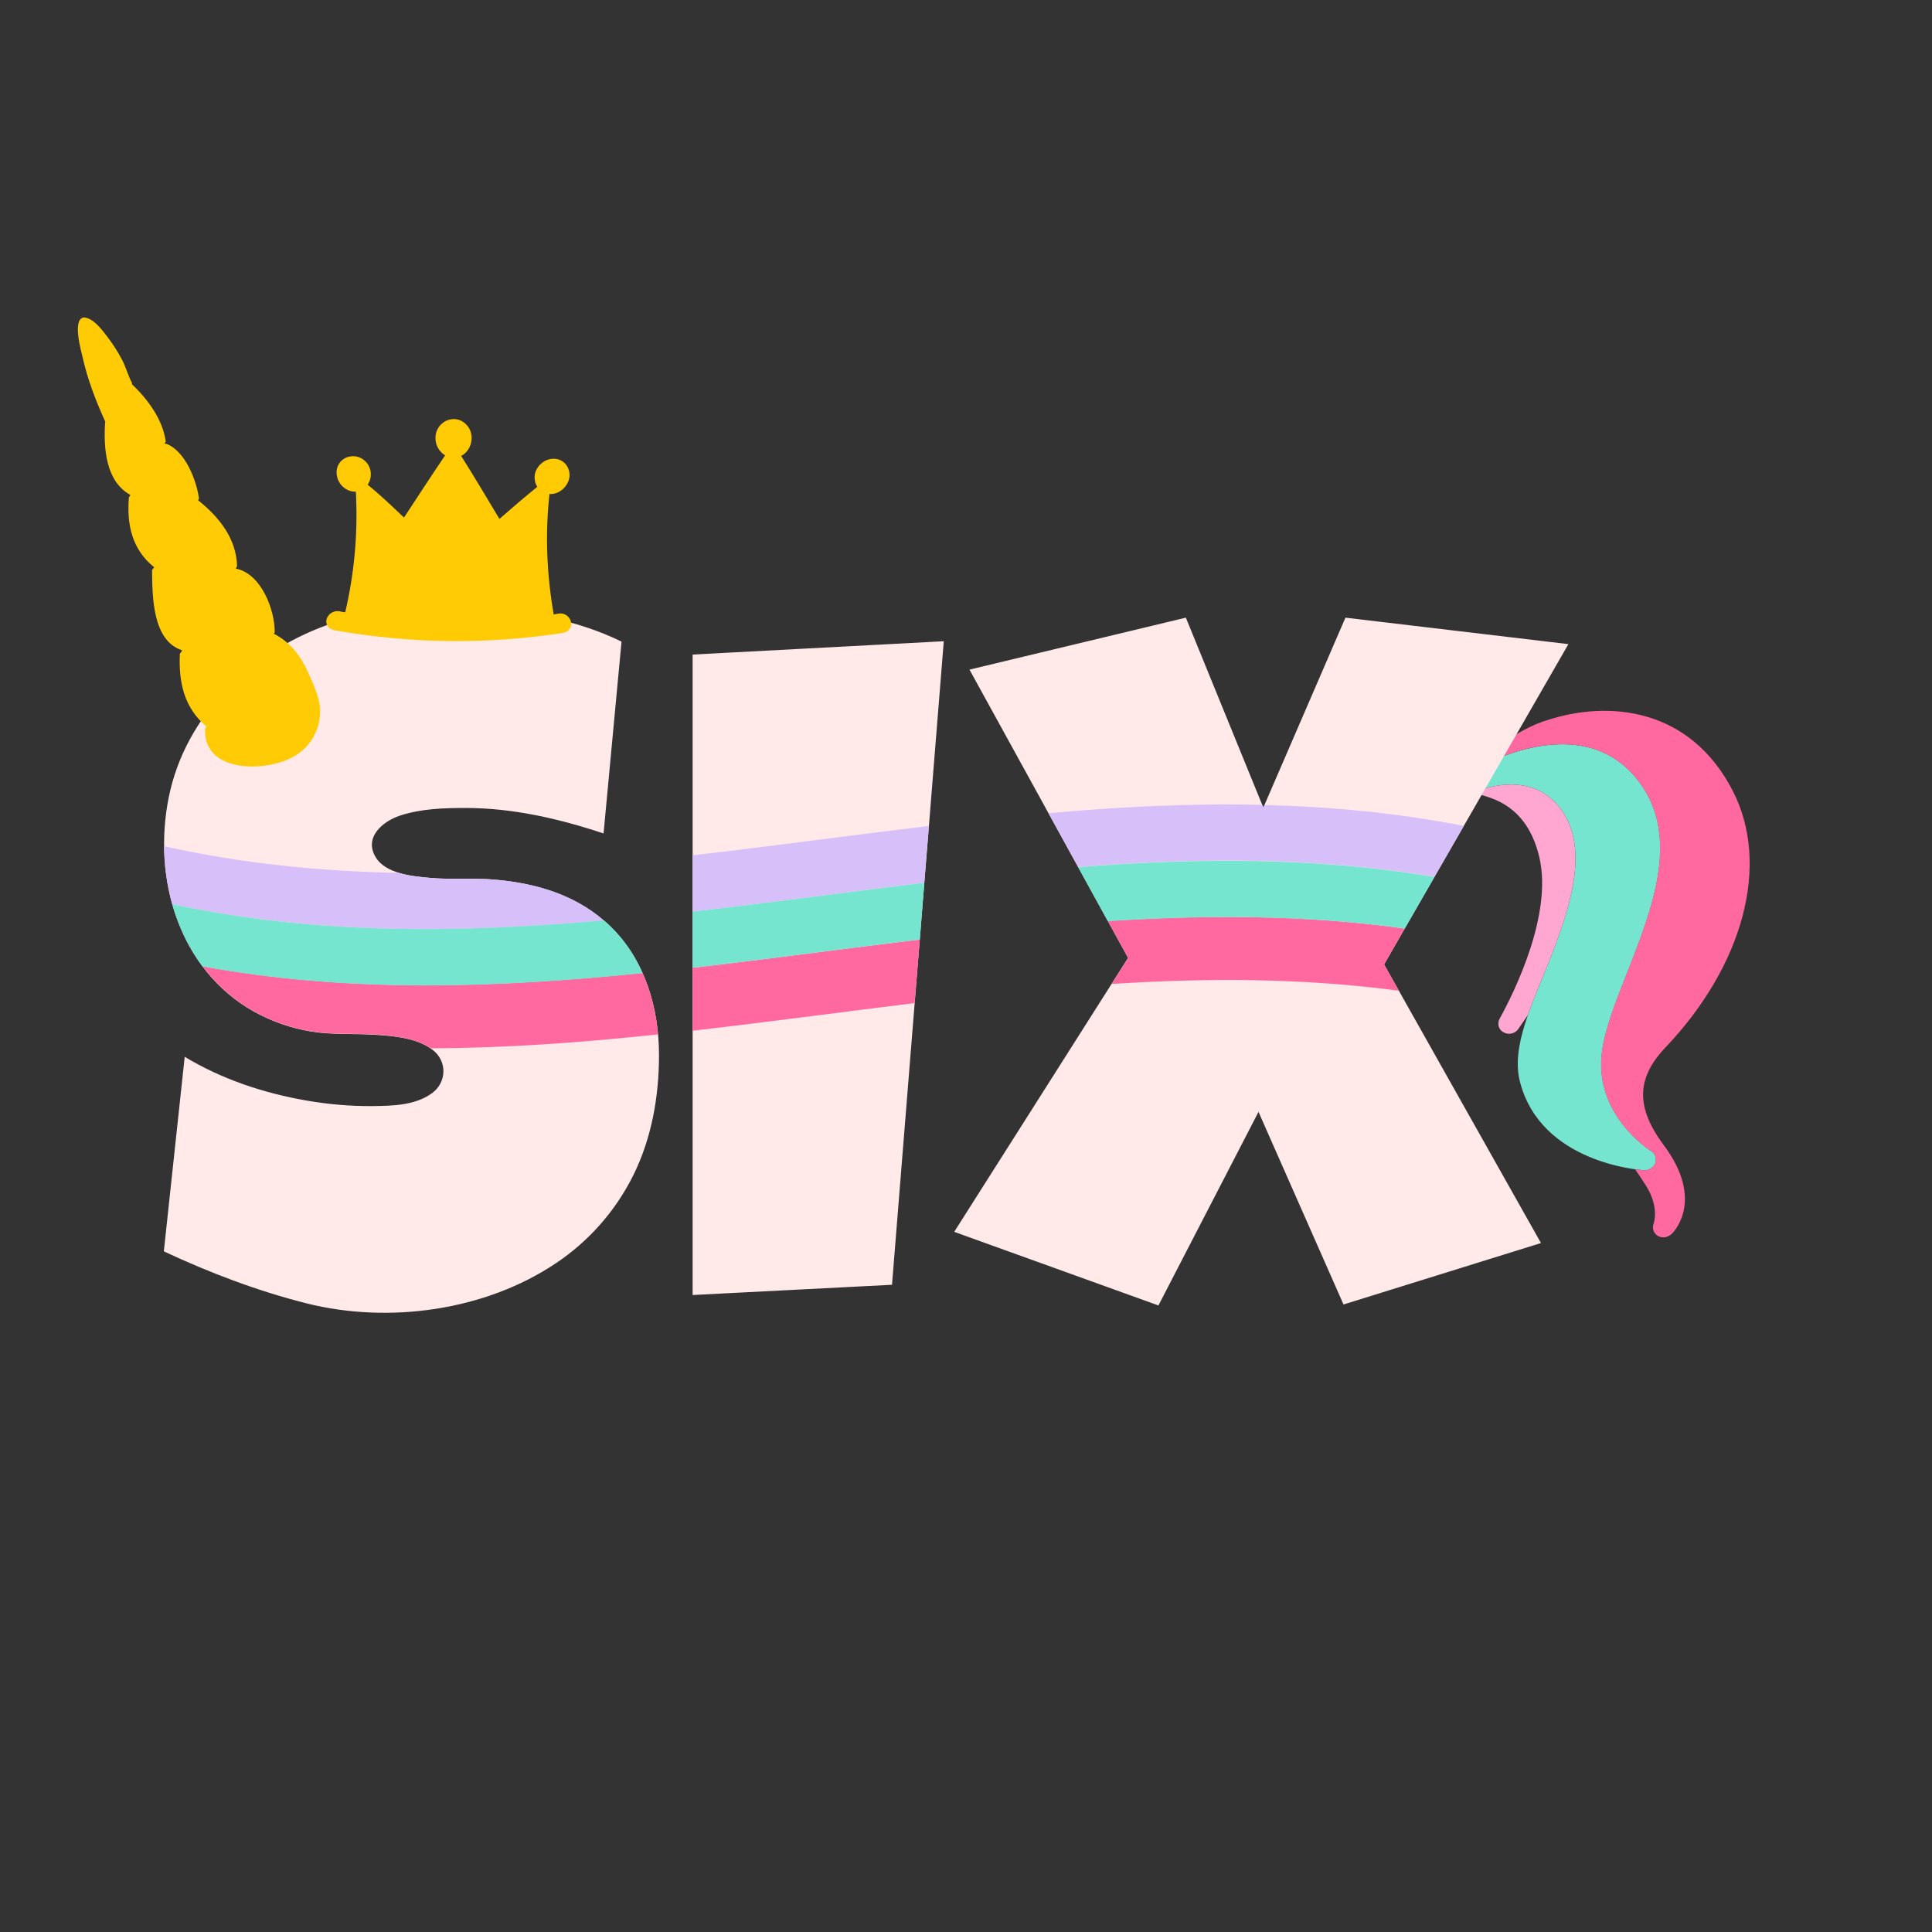 <?xml version="1.0" encoding="utf-8"?>
<!-- Generator: Adobe Illustrator 23.0.1, SVG Export Plug-In . SVG Version: 6.00 Build 0)  -->
<svg version="1.1" id="Layer_1" xmlns="http://www.w3.org/2000/svg" xmlns:xlink="http://www.w3.org/1999/xlink" x="0px" y="0px"
	 width="1000px" height="1000px" viewBox="0 0 1000 1000" style="enable-background:new 0 0 1000 1000;" xml:space="preserve">
<rect x="0" y="0" width="1000" height="1000" fill="#333333" stroke="none"/>
<style type="text/css">
	.st0{fill:#75E5CF;}
	.st1{fill:#FF699F;}
	.st2{fill:#FFA6D1;}
	.st3{fill:#FFE9E9;}
	.st4{fill:#FFCB05;}
	.st5{fill:#D7C0F9;}
</style>
<g>
	<path class="st0" d="M851,605.7c0.8,0,1.5,0,2.2-0.3c1.6-0.5,3-1.8,3.6-3.4c0.8-2.4,0-4.9-2.1-6.2c-1.3-0.7-30.1-19.4-25.4-52
		c1.7-11.9,7.2-25.9,13.1-40.7c13.2-33.7,28.2-71.8,4.3-100.6c-14.4-17.4-36.6-21.7-64.1-12.7c-12.7,4.2-21.8,9.8-22.2,10
		c-2.5,1.6-3.4,4.7-2.1,7.1c1.3,2.4,4.1,3.4,6.7,2.5c0.2-0.1,0.3-0.1,0.5-0.2c0.1,0,0.8-0.3,2-0.7c7.5-2.5,26.6-6.6,39.3,8.9
		c15.9,19.6,7.1,49.2-4.1,78c-9.3,23.7-20.9,46.3-15.9,64.8C797.8,602,848.7,605.6,851,605.7z"/>
	<path class="st1" d="M862,542.2c40.6-42.7,54.3-94.8,35-132.6c-22.1-43.3-64.3-47.4-96.6-36.7c-0.5,0.2-1,0.3-1.6,0.5
		c-18.9,6.6-34.3,22.5-37.2,25.7c3-1.7,10.8-5.9,20.9-9.3c27.5-9,49.7-4.7,64.1,12.7c23.9,28.8,8.9,66.9-4.3,100.6
		c-5.9,14.8-11.4,28.8-13.1,40.7c-4.7,32.6,24.1,51.3,25.4,52c2.1,1.3,2.9,3.8,2.1,6.2c-0.6,1.6-2,2.9-3.6,3.4
		c-0.7,0.3-1.4,0.3-2.2,0.3c-0.4,0-2-0.1-4.6-0.5c1.8,2.5,3.6,5.3,5.6,8.4c7.1,11.2,4.1,19.5,4,19.8c-0.9,2.4,0,5,2.2,6.3
		c1.4,0.8,3.2,1,4.8,0.4c0.8-0.3,1.5-0.7,2.2-1.3c0.8-0.6,17.6-17.2-3.9-46C846.6,573.2,846.9,558.1,862,542.2z"/>
	<path class="st2" d="M790.8,525.4c3.4-9.6,7.8-19.7,11.9-30c11.2-28.8,20-58.4,4.1-78c-12.7-15.5-31.8-11.4-39.3-8.9
		c-1.2,0.4-1.9,0.7-2,0.7c-0.2,0.1-0.3,0.1-0.5,0.2c-0.7,0.3-1.5,0.3-2.2,0.3c0,0,0,0.1,0,0.1c0.4,2.7,26.4,1,34,34.1
		c6.7,29.1-12.3,68.3-20.6,83.4c-1.4,2.6-0.5,5.7,2,7c1.2,0.7,2.5,0.9,3.8,0.7c1.4-0.2,2.9-1,3.8-2.3
		C786.1,532.2,788,529.6,790.8,525.4z"/>
	<path class="st3" d="M341.1,546.1c0,21.5-3.8,43.1-13.4,62.4c-9.2,18.4-22.9,33.9-39.9,45.3c-36.8,24.7-86.6,31.5-129.2,20.8
		c-25.3-6.4-50.1-15.8-73.8-26.9L95.6,547c19.4,11.7,41.2,18.9,63.4,22.7c11.1,1.9,22.4,2.9,33.7,2.8c10.3-0.1,22.1-0.3,30.8-6.6
		c7.8-5.6,8.1-16.7,0.4-22.5c-8.1-6.2-20.1-7.2-29.9-7.8c-11.1-0.7-22.1,0.1-33.1-1.7c-10.3-1.7-20.2-5.2-29.3-10.2
		c-39.1-21.8-52.8-69.3-44.2-111.3c8.6-42.1,41.9-74.3,81.4-88.7c24.7-9,50.3-10.8,76.3-9.2c25.8,1.6,53.1,6,76.6,17.6l-9.3,99.3
		c-23.1-7.7-47.1-13.2-71.5-13.2c-11.3,0-23.2,0.4-34,4c-8.9,3-18.6,11.2-12.5,21.4c5.2,8.8,19.5,10,28.5,10.8
		c11.1,1,22.2-0.1,33.3,0.9c22.2,2,43.6,8.4,59.9,24.4C333.8,496.9,341.1,521.7,341.1,546.1z M488.5,331.9L461.7,665l-103.2,5.3
		V338.8L488.5,331.9z M811.8,333.4l-95.4,165.8l81.2,144.2l-102.2,31.8l-44-99.7l-51.8,100.2l-105.7-38.1l90-141.8l-82.1-149.2
		l112-26.9l40.1,98.3l42.5-98.3L811.8,333.4z"/>
	<path class="st4" d="M165.7,367.9c0-6-3.3-13.4-5.7-18.7c-3.9-9-9.4-16.7-18.3-21.2l0.5-0.7c0.1-11.6-7-30.5-20.2-33l0.7-1.2
		c-0.3-14.4-9.5-25.7-20.2-34.2l0.5-0.7c-1.2-9.5-7.1-24.6-16.7-28.4l-1.1-0.2l0.6-1c-1.5-11.4-9.4-22.1-17.6-29.8l0.2-0.4
		c-2.1-3.9-3.2-8.4-5.3-12.3c-2.2-4.2-4.8-8.2-7.7-12c-2.7-3.5-7.1-9.5-12-9.8c-6.2,0.8-1.3,17.7-0.6,20.8
		c2.6,11.6,6.9,22.6,11.8,33.4l-0.2,0.1c-0.8,13,0.1,30.4,13.1,37.6c-0.2,0.4-0.8,1.3-0.8,1.3c-1.1,14.1,1.6,26.9,13.1,36.1
		l-1.1,1.5c0.2,12.9-0.1,36.5,15.6,41.5c-0.2,0.6-1.2,1.7-1.2,1.7c-0.7,14.7,2.1,28,13.8,37.8c-0.2,0.1-0.8,1.3-0.8,1.3
		c-0.7,22.8,31.3,22.4,45.7,14.3C160.7,386.8,165.7,377.9,165.7,367.9z"/>
	<path class="st4" d="M289.1,317.6c-0.9,0.1-1.5,0.2-2.5,0.5c-3.6-20.9-4.5-41.2-2.2-62.4c4.7,0.3,9.1-3.3,10.2-8
		c1-4.8-2-9.6-7-10.2c-5-0.6-9.9,3.2-10.8,8.2c-0.3,2.3,0.2,4.6,1.3,6.3c-6.7,5.4-13.1,10.9-19.6,16.6c-6.5-10.9-13-21.8-19.8-32.6
		c3-1.6,5.2-4.8,5.4-8.8c0.3-5.5-3.9-10.2-9.1-10.3c-5.4,0-9.7,4.5-9.6,9.9c0,3.9,2.1,7.1,5,8.9c-7.2,10.6-14.2,21.4-21.3,32.2
		c-6.2-5.9-12.1-11.6-18.8-17c1.2-1.8,1.8-3.9,1.6-6.3c-0.5-5.2-5.1-9-10.2-8.4c-5.2,0.6-8.3,5.2-7.3,10.1c0.8,4.8,5.2,8.4,9.8,8.2
		c1.1,21.3-0.7,41.6-5.5,62.4c-1.2-0.1-1.7-0.2-2.9-0.5c-2.9-0.5-5.8,1.1-6.7,3.9c-0.9,2.7,0.9,5.4,3.9,5.9
		c39.6,7,78.3,7.5,118.3,1.4c3-0.5,5-3,4.2-5.8C294.8,318.8,291.9,317.1,289.1,317.6z"/>
	<path class="st5" d="M312.6,476.5C238,483,163.5,483.9,89.1,468c-2.7-9.7-4.1-19.8-4.2-30c40.4,9,80.9,13,121.4,13.8
		c5.5,1.7,11.7,2.2,16.4,2.6c11.1,1,22.2-0.1,33.3,0.9C276.8,457,296.8,462.8,312.6,476.5z M653.9,418l-0.6-1.4
		c-36.9-0.9-73.7,1-110.6,4.3l15.3,27.8c61.6-4.8,123.1-5.2,184.5,5.1l15.2-26.3c-34.4-6.7-68.8-10-103.2-10.8L653.9,418z
		 M480.8,427.5c-40.8,4.9-81.5,10.5-122.3,15.2v29.1c40-4.5,80-10.1,119.9-14.9L480.8,427.5z"/>
	<path class="st1" d="M727.1,480.6l-10.7,18.6l7.7,13.6c-49.5-6.6-99.1-6.7-148.7-3.5l8.5-13.5l-10.5-19.1
		C624.7,473.4,675.9,473.5,727.1,480.6z M332.6,503.6c-76,7.7-152,10.4-227.8-3.5c7,9.4,15.9,17.4,26.8,23.5
		c9.1,5.1,19,8.5,29.3,10.2c11,1.8,22,1,33.1,1.7c9.4,0.6,20.8,1.6,28.8,7.1c39.2-0.1,78.5-3,117.8-7.2
		C339.6,524.5,337.1,513.6,332.6,503.6z M476.1,486.3c-39.2,4.7-78.4,10.1-117.6,14.6v32.6c38.3-4.4,76.6-9.6,114.9-14.3
		L476.1,486.3z"/>
	<path class="st0" d="M476.1,486.3c-39.2,4.7-78.4,10.1-117.6,14.6v-29.1c40-4.5,80-10.1,119.9-14.9L476.1,486.3z M558,448.8
		l15.4,28c51.3-3.3,102.5-3.3,153.7,3.8l15.4-26.7C681.1,443.6,619.6,444,558,448.8z M316,479.5c-1.1-1.1-2.2-2.1-3.4-3.1
		C238,483,163.5,483.9,89.1,468c3.3,11.6,8.5,22.6,15.7,32.2c75.8,13.9,151.8,11.2,227.8,3.5C328.7,494.7,323.2,486.5,316,479.5z"/>
</g>
</svg>
